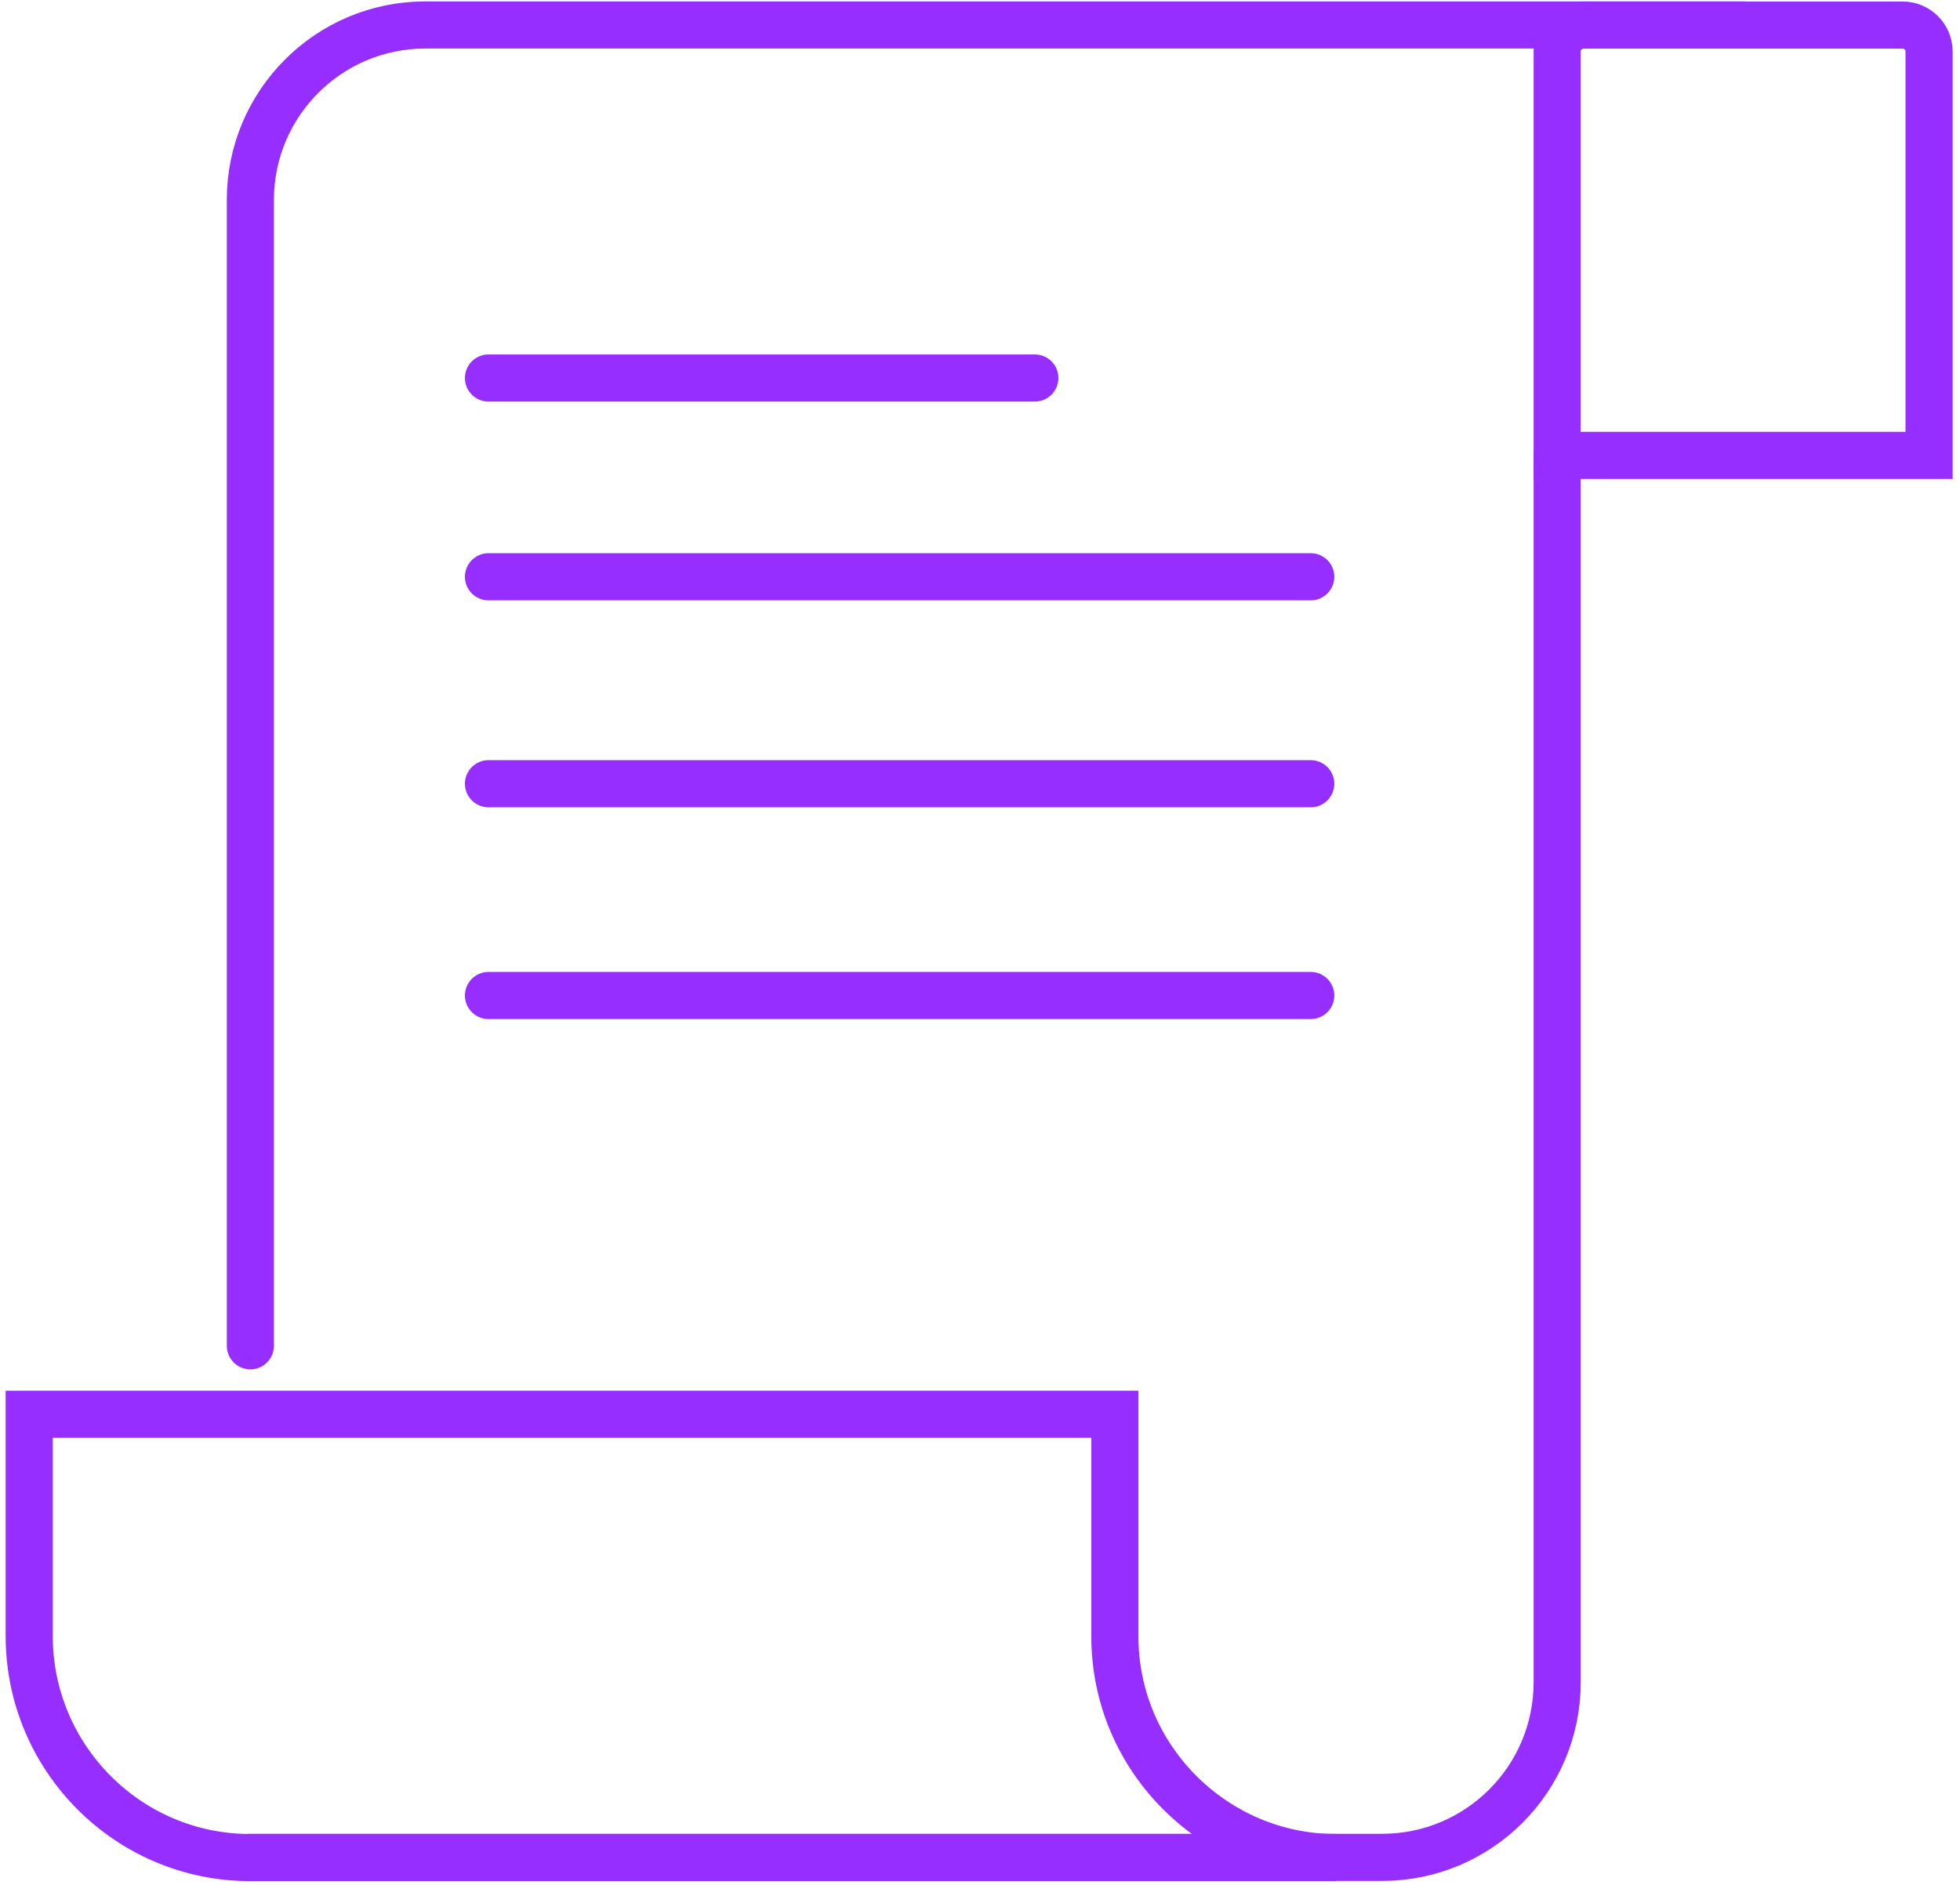 <svg width="208" height="200" viewBox="0 0 208 200" fill="none" xmlns="http://www.w3.org/2000/svg">
<path d="M165.25 48.32V178.51C165.25 188.76 156.939 197.08 146.679 197.08H26.56" stroke="#962EFF" stroke-width="5" stroke-miterlimit="10" stroke-linecap="round"/>
<path d="M26.569 142.8V21.221C26.569 10.97 34.879 2.65 45.139 2.65H184.989" stroke="#962EFF" stroke-width="5" stroke-miterlimit="10" stroke-linecap="round"/>
<path d="M168.06 2.66H201.91C203.46 2.66 204.72 3.92 204.72 5.47V48.32H165.25V5.47C165.25 3.92 166.51 2.66 168.06 2.66Z" stroke="#962EFF" stroke-width="5" stroke-miterlimit="10" stroke-linecap="round"/>
<path d="M141.76 197.101H26.55C13.6 197.101 3.1 186.541 3.1 173.591V150.061H118.31V173.591C118.31 180.091 120.919 185.931 125.199 190.211C129.429 194.431 135.26 197.101 141.76 197.101Z" stroke="#962EFF" stroke-width="5" stroke-miterlimit="10" stroke-linecap="round"/>
<path d="M51.84 40.11H109.82" stroke="#962EFF" stroke-width="5" stroke-miterlimit="10" stroke-linecap="round"/>
<path d="M51.84 61.2H139.1" stroke="#962EFF" stroke-width="5" stroke-miterlimit="10" stroke-linecap="round"/>
<path d="M51.84 83.16H139.1" stroke="#962EFF" stroke-width="5" stroke-miterlimit="10" stroke-linecap="round"/>
<path d="M51.84 105.63H139.1" stroke="#962EFF" stroke-width="5" stroke-miterlimit="10" stroke-linecap="round"/>
</svg>
